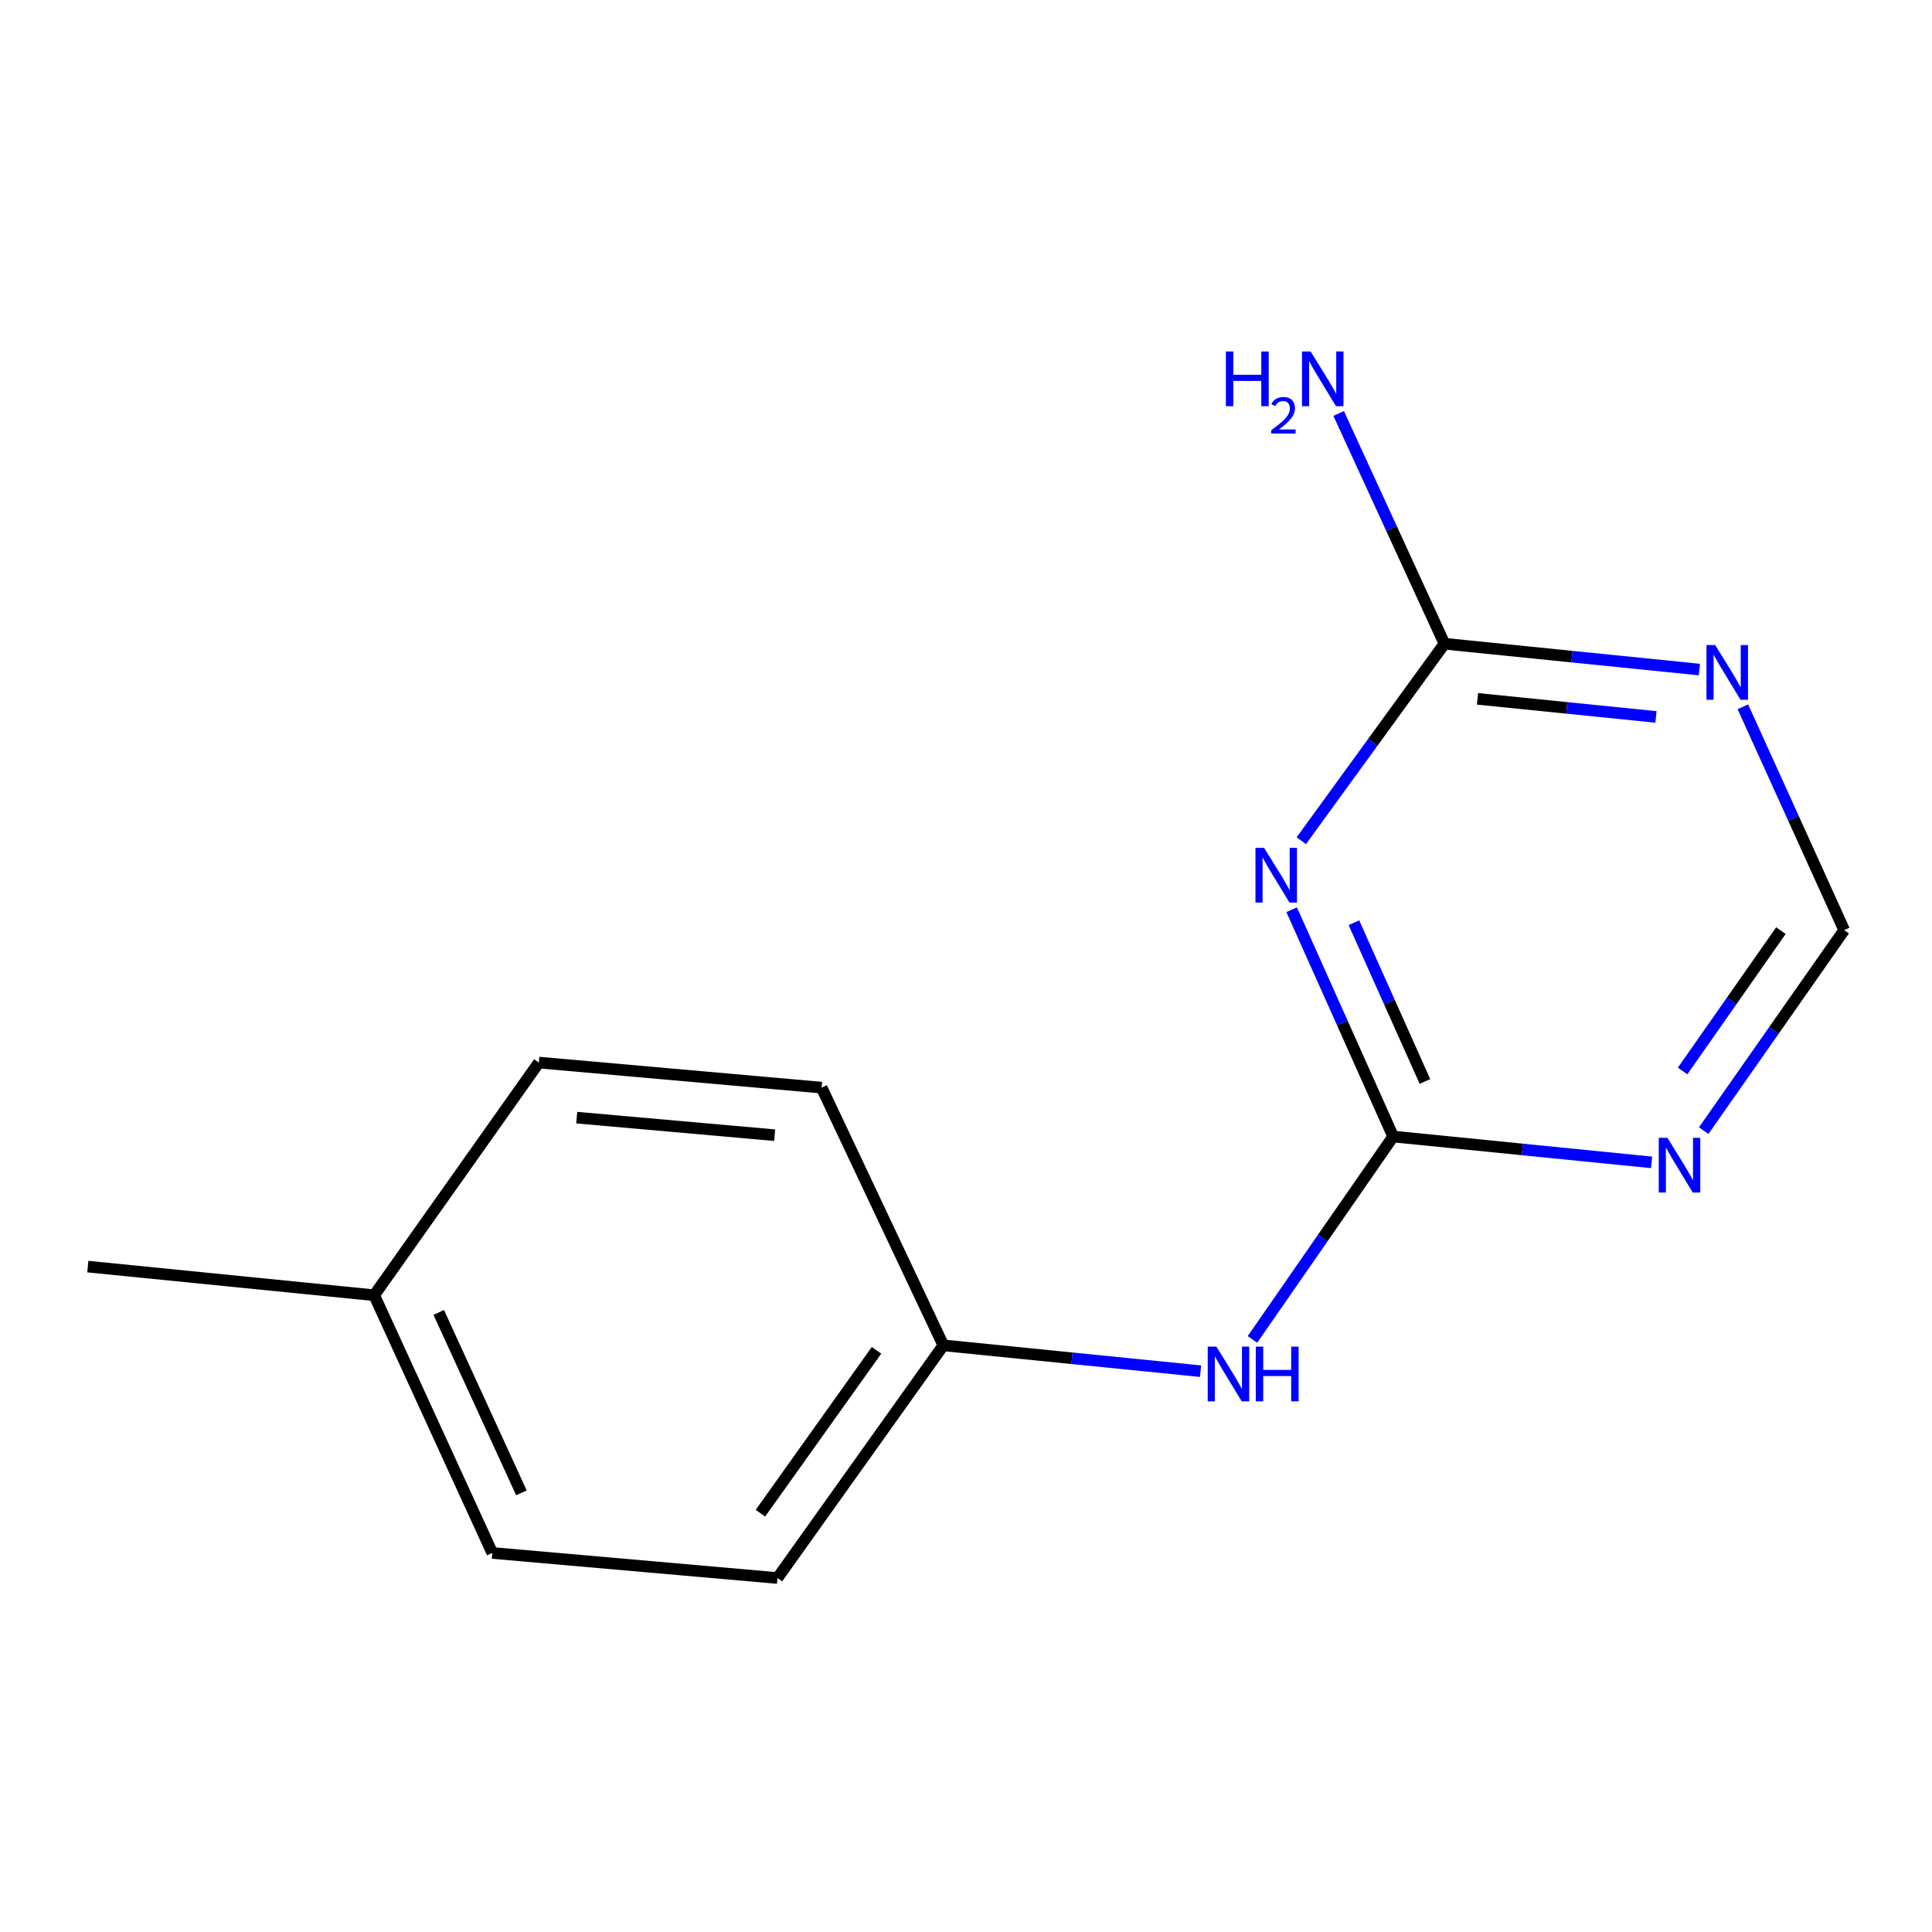 <?xml version='1.0' encoding='iso-8859-1'?>
<svg version='1.1' baseProfile='full'
              xmlns='http://www.w3.org/2000/svg'
                      xmlns:rdkit='http://www.rdkit.org/xml'
                      xmlns:xlink='http://www.w3.org/1999/xlink'
                  xml:space='preserve'
width='1000px' height='1000px' viewBox='0 0 1000 1000'>
<!-- END OF HEADER -->
<rect style='opacity:1.0;fill:#FFFFFF;stroke:none' width='1000' height='1000' x='0' y='0'> </rect>
<path class='bond-0' d='M 668.56,470.873 L 694.824,529.566' style='fill:none;fill-rule:evenodd;stroke:#0000FF;stroke-width:6px;stroke-linecap:butt;stroke-linejoin:miter;stroke-opacity:1' />
<path class='bond-0' d='M 694.824,529.566 L 721.089,588.26' style='fill:none;fill-rule:evenodd;stroke:#000000;stroke-width:6px;stroke-linecap:butt;stroke-linejoin:miter;stroke-opacity:1' />
<path class='bond-0' d='M 700.776,477.59 L 719.161,518.676' style='fill:none;fill-rule:evenodd;stroke:#0000FF;stroke-width:6px;stroke-linecap:butt;stroke-linejoin:miter;stroke-opacity:1' />
<path class='bond-0' d='M 719.161,518.676 L 737.546,559.761' style='fill:none;fill-rule:evenodd;stroke:#000000;stroke-width:6px;stroke-linecap:butt;stroke-linejoin:miter;stroke-opacity:1' />
<path class='bond-2' d='M 673.548,435.145 L 710.598,384.168' style='fill:none;fill-rule:evenodd;stroke:#0000FF;stroke-width:6px;stroke-linecap:butt;stroke-linejoin:miter;stroke-opacity:1' />
<path class='bond-2' d='M 710.598,384.168 L 747.647,333.192' style='fill:none;fill-rule:evenodd;stroke:#000000;stroke-width:6px;stroke-linecap:butt;stroke-linejoin:miter;stroke-opacity:1' />
<path class='bond-1' d='M 721.089,588.26 L 787.97,594.95' style='fill:none;fill-rule:evenodd;stroke:#000000;stroke-width:6px;stroke-linecap:butt;stroke-linejoin:miter;stroke-opacity:1' />
<path class='bond-1' d='M 787.97,594.95 L 854.851,601.64' style='fill:none;fill-rule:evenodd;stroke:#0000FF;stroke-width:6px;stroke-linecap:butt;stroke-linejoin:miter;stroke-opacity:1' />
<path class='bond-5' d='M 721.089,588.26 L 684.679,640.766' style='fill:none;fill-rule:evenodd;stroke:#000000;stroke-width:6px;stroke-linecap:butt;stroke-linejoin:miter;stroke-opacity:1' />
<path class='bond-5' d='M 684.679,640.766 L 648.27,693.273' style='fill:none;fill-rule:evenodd;stroke:#0000FF;stroke-width:6px;stroke-linecap:butt;stroke-linejoin:miter;stroke-opacity:1' />
<path class='bond-14' d='M 881.836,585.213 L 918.191,533.316' style='fill:none;fill-rule:evenodd;stroke:#0000FF;stroke-width:6px;stroke-linecap:butt;stroke-linejoin:miter;stroke-opacity:1' />
<path class='bond-14' d='M 918.191,533.316 L 954.545,481.418' style='fill:none;fill-rule:evenodd;stroke:#000000;stroke-width:6px;stroke-linecap:butt;stroke-linejoin:miter;stroke-opacity:1' />
<path class='bond-14' d='M 870.905,554.347 L 896.354,518.018' style='fill:none;fill-rule:evenodd;stroke:#0000FF;stroke-width:6px;stroke-linecap:butt;stroke-linejoin:miter;stroke-opacity:1' />
<path class='bond-14' d='M 896.354,518.018 L 921.802,481.69' style='fill:none;fill-rule:evenodd;stroke:#000000;stroke-width:6px;stroke-linecap:butt;stroke-linejoin:miter;stroke-opacity:1' />
<path class='bond-3' d='M 747.647,333.192 L 813.626,339.875' style='fill:none;fill-rule:evenodd;stroke:#000000;stroke-width:6px;stroke-linecap:butt;stroke-linejoin:miter;stroke-opacity:1' />
<path class='bond-3' d='M 813.626,339.875 L 879.604,346.558' style='fill:none;fill-rule:evenodd;stroke:#0000FF;stroke-width:6px;stroke-linecap:butt;stroke-linejoin:miter;stroke-opacity:1' />
<path class='bond-3' d='M 764.754,361.723 L 810.939,366.401' style='fill:none;fill-rule:evenodd;stroke:#000000;stroke-width:6px;stroke-linecap:butt;stroke-linejoin:miter;stroke-opacity:1' />
<path class='bond-3' d='M 810.939,366.401 L 857.124,371.08' style='fill:none;fill-rule:evenodd;stroke:#0000FF;stroke-width:6px;stroke-linecap:butt;stroke-linejoin:miter;stroke-opacity:1' />
<path class='bond-6' d='M 747.647,333.192 L 720.268,273.606' style='fill:none;fill-rule:evenodd;stroke:#000000;stroke-width:6px;stroke-linecap:butt;stroke-linejoin:miter;stroke-opacity:1' />
<path class='bond-6' d='M 720.268,273.606 L 692.89,214.021' style='fill:none;fill-rule:evenodd;stroke:#0000FF;stroke-width:6px;stroke-linecap:butt;stroke-linejoin:miter;stroke-opacity:1' />
<path class='bond-4' d='M 902.108,365.841 L 928.327,423.63' style='fill:none;fill-rule:evenodd;stroke:#0000FF;stroke-width:6px;stroke-linecap:butt;stroke-linejoin:miter;stroke-opacity:1' />
<path class='bond-4' d='M 928.327,423.63 L 954.545,481.418' style='fill:none;fill-rule:evenodd;stroke:#000000;stroke-width:6px;stroke-linecap:butt;stroke-linejoin:miter;stroke-opacity:1' />
<path class='bond-7' d='M 621.41,709.721 L 554.839,703.033' style='fill:none;fill-rule:evenodd;stroke:#0000FF;stroke-width:6px;stroke-linecap:butt;stroke-linejoin:miter;stroke-opacity:1' />
<path class='bond-7' d='M 554.839,703.033 L 488.269,696.345' style='fill:none;fill-rule:evenodd;stroke:#000000;stroke-width:6px;stroke-linecap:butt;stroke-linejoin:miter;stroke-opacity:1' />
<path class='bond-9' d='M 488.269,696.345 L 425.272,562.96' style='fill:none;fill-rule:evenodd;stroke:#000000;stroke-width:6px;stroke-linecap:butt;stroke-linejoin:miter;stroke-opacity:1' />
<path class='bond-10' d='M 488.269,696.345 L 402.416,816.784' style='fill:none;fill-rule:evenodd;stroke:#000000;stroke-width:6px;stroke-linecap:butt;stroke-linejoin:miter;stroke-opacity:1' />
<path class='bond-10' d='M 453.68,698.935 L 393.583,783.242' style='fill:none;fill-rule:evenodd;stroke:#000000;stroke-width:6px;stroke-linecap:butt;stroke-linejoin:miter;stroke-opacity:1' />
<path class='bond-8' d='M 193.681,670.409 L 254.812,803.808' style='fill:none;fill-rule:evenodd;stroke:#000000;stroke-width:6px;stroke-linecap:butt;stroke-linejoin:miter;stroke-opacity:1' />
<path class='bond-8' d='M 227.089,679.311 L 269.881,772.691' style='fill:none;fill-rule:evenodd;stroke:#000000;stroke-width:6px;stroke-linecap:butt;stroke-linejoin:miter;stroke-opacity:1' />
<path class='bond-13' d='M 193.681,670.409 L 45.455,655.596' style='fill:none;fill-rule:evenodd;stroke:#000000;stroke-width:6px;stroke-linecap:butt;stroke-linejoin:miter;stroke-opacity:1' />
<path class='bond-15' d='M 193.681,670.409 L 278.911,549.985' style='fill:none;fill-rule:evenodd;stroke:#000000;stroke-width:6px;stroke-linecap:butt;stroke-linejoin:miter;stroke-opacity:1' />
<path class='bond-11' d='M 425.272,562.96 L 278.911,549.985' style='fill:none;fill-rule:evenodd;stroke:#000000;stroke-width:6px;stroke-linecap:butt;stroke-linejoin:miter;stroke-opacity:1' />
<path class='bond-11' d='M 400.963,587.572 L 298.511,578.489' style='fill:none;fill-rule:evenodd;stroke:#000000;stroke-width:6px;stroke-linecap:butt;stroke-linejoin:miter;stroke-opacity:1' />
<path class='bond-12' d='M 402.416,816.784 L 254.812,803.808' style='fill:none;fill-rule:evenodd;stroke:#000000;stroke-width:6px;stroke-linecap:butt;stroke-linejoin:miter;stroke-opacity:1' />
<path  class='atom-0' d='M 654.305 438.848
L 663.585 453.848
Q 664.505 455.328, 665.985 458.008
Q 667.465 460.688, 667.545 460.848
L 667.545 438.848
L 671.305 438.848
L 671.305 467.168
L 667.425 467.168
L 657.465 450.768
Q 656.305 448.848, 655.065 446.648
Q 653.865 444.448, 653.505 443.768
L 653.505 467.168
L 649.825 467.168
L 649.825 438.848
L 654.305 438.848
' fill='#0000FF'/>
<path  class='atom-2' d='M 863.055 588.927
L 872.335 603.927
Q 873.255 605.407, 874.735 608.087
Q 876.215 610.767, 876.295 610.927
L 876.295 588.927
L 880.055 588.927
L 880.055 617.247
L 876.175 617.247
L 866.215 600.847
Q 865.055 598.927, 863.815 596.727
Q 862.615 594.527, 862.255 593.847
L 862.255 617.247
L 858.575 617.247
L 858.575 588.927
L 863.055 588.927
' fill='#0000FF'/>
<path  class='atom-4' d='M 887.762 333.859
L 897.042 348.859
Q 897.962 350.339, 899.442 353.019
Q 900.922 355.699, 901.002 355.859
L 901.002 333.859
L 904.762 333.859
L 904.762 362.179
L 900.882 362.179
L 890.922 345.779
Q 889.762 343.859, 888.522 341.659
Q 887.322 339.459, 886.962 338.779
L 886.962 362.179
L 883.282 362.179
L 883.282 333.859
L 887.762 333.859
' fill='#0000FF'/>
<path  class='atom-6' d='M 629.599 697.012
L 638.879 712.012
Q 639.799 713.492, 641.279 716.172
Q 642.759 718.852, 642.839 719.012
L 642.839 697.012
L 646.599 697.012
L 646.599 725.332
L 642.719 725.332
L 632.759 708.932
Q 631.599 707.012, 630.359 704.812
Q 629.159 702.612, 628.799 701.932
L 628.799 725.332
L 625.119 725.332
L 625.119 697.012
L 629.599 697.012
' fill='#0000FF'/>
<path  class='atom-6' d='M 649.999 697.012
L 653.839 697.012
L 653.839 709.052
L 668.319 709.052
L 668.319 697.012
L 672.159 697.012
L 672.159 725.332
L 668.319 725.332
L 668.319 712.252
L 653.839 712.252
L 653.839 725.332
L 649.999 725.332
L 649.999 697.012
' fill='#0000FF'/>
<path  class='atom-7' d='M 634.517 181.929
L 638.357 181.929
L 638.357 193.969
L 652.837 193.969
L 652.837 181.929
L 656.677 181.929
L 656.677 210.249
L 652.837 210.249
L 652.837 197.169
L 638.357 197.169
L 638.357 210.249
L 634.517 210.249
L 634.517 181.929
' fill='#0000FF'/>
<path  class='atom-7' d='M 658.05 209.255
Q 658.737 207.486, 660.373 206.51
Q 662.01 205.506, 664.281 205.506
Q 667.105 205.506, 668.689 207.038
Q 670.273 208.569, 670.273 211.288
Q 670.273 214.06, 668.214 216.647
Q 666.181 219.234, 661.957 222.297
L 670.59 222.297
L 670.59 224.409
L 657.997 224.409
L 657.997 222.64
Q 661.482 220.158, 663.541 218.31
Q 665.627 216.462, 666.63 214.799
Q 667.633 213.136, 667.633 211.42
Q 667.633 209.625, 666.736 208.622
Q 665.838 207.618, 664.281 207.618
Q 662.776 207.618, 661.773 208.226
Q 660.769 208.833, 660.057 210.179
L 658.05 209.255
' fill='#0000FF'/>
<path  class='atom-7' d='M 678.39 181.929
L 687.67 196.929
Q 688.59 198.409, 690.07 201.089
Q 691.55 203.769, 691.63 203.929
L 691.63 181.929
L 695.39 181.929
L 695.39 210.249
L 691.51 210.249
L 681.55 193.849
Q 680.39 191.929, 679.15 189.729
Q 677.95 187.529, 677.59 186.849
L 677.59 210.249
L 673.91 210.249
L 673.91 181.929
L 678.39 181.929
' fill='#0000FF'/>
</svg>
